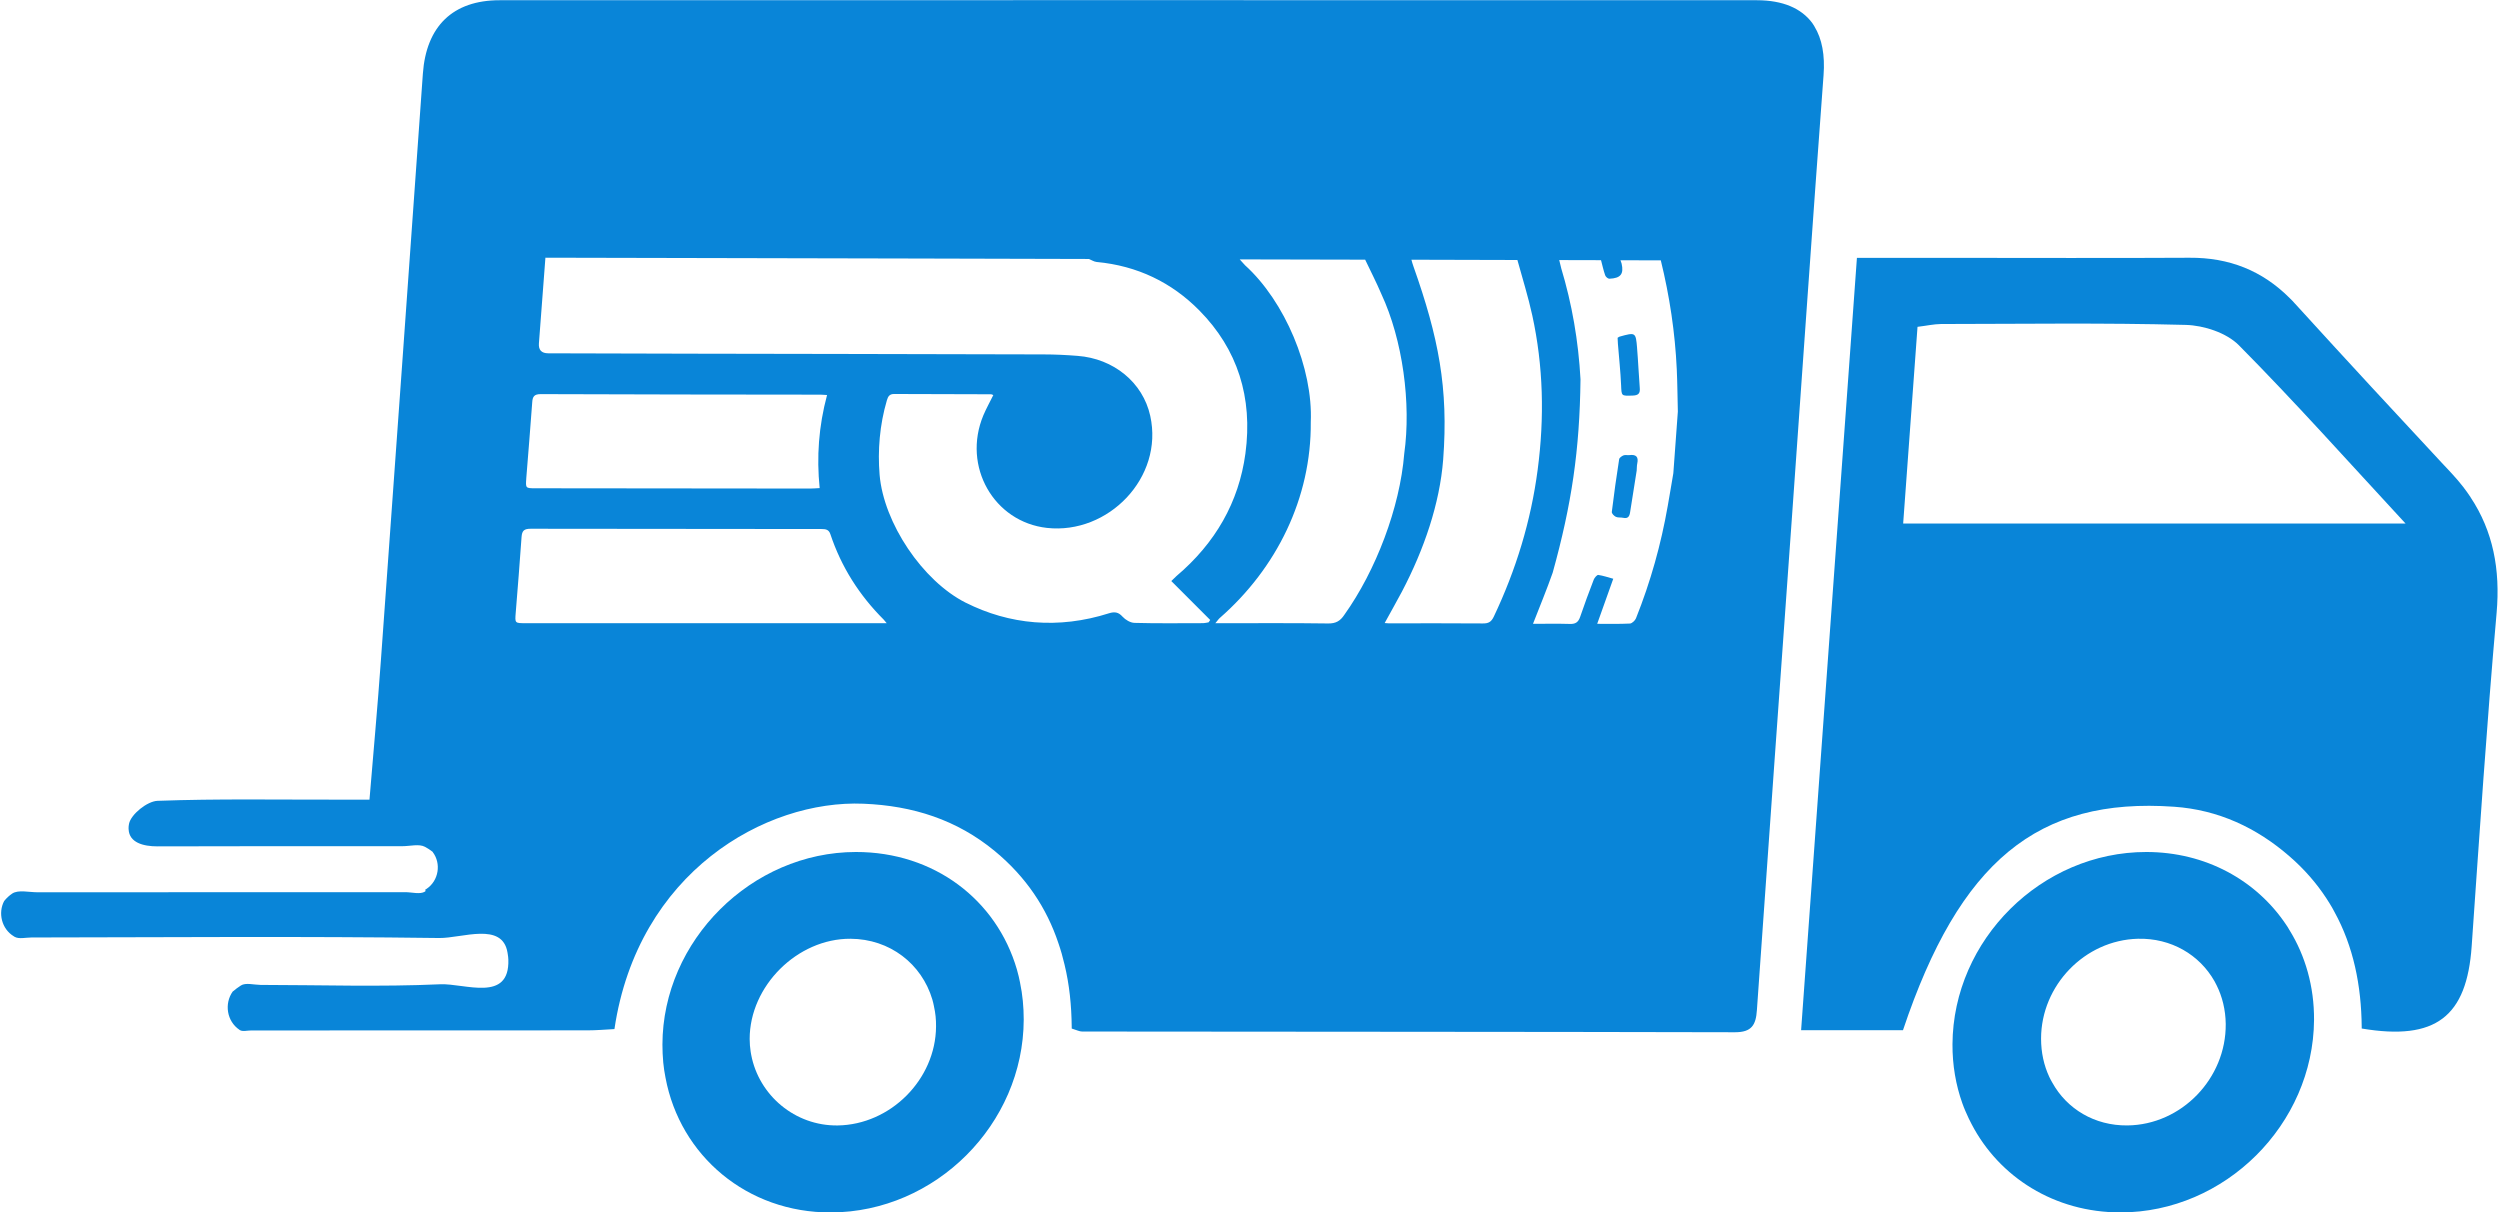 <svg width="932" height="452" viewBox="0 0 932 452" fill="none" xmlns="http://www.w3.org/2000/svg">
<path d="M610.311 129.778C609.816 123.826 609.759 123.835 603.747 125.505C603.576 125.552 603.433 125.695 603.043 125.934C603.072 126.602 603.091 127.393 603.157 128.175C603.566 133.307 604.118 138.429 604.346 143.58C604.527 147.691 604.356 147.605 608.646 147.471C610.758 147.405 611.481 146.699 611.309 144.658C610.91 139.707 610.72 134.719 610.301 129.768L610.311 129.778Z" fill="#0985D8"/>
<path d="M607.476 169.667C606.734 169.762 605.925 169.505 605.269 169.753C604.622 170.001 603.709 170.649 603.623 171.183C602.606 177.717 601.673 184.27 600.884 190.823C600.808 191.433 601.702 192.33 602.396 192.673C603.157 193.045 604.223 192.835 605.107 193.036C606.877 193.436 607.457 192.549 607.695 191.013C608.494 185.834 609.331 180.664 610.158 175.418C610.225 174.57 610.187 173.644 610.377 172.748C610.9 170.315 609.94 169.362 607.486 169.657L607.476 169.667Z" fill="#0985D8"/>
<path d="M581.983 99.828C581.716 98.883 581.507 97.901 581.279 96.957C586.501 96.957 591.685 96.995 596.86 96.995C597.364 98.883 597.773 100.81 598.411 102.632C598.61 103.204 599.419 103.91 599.961 103.91C604.204 103.738 605.412 102.155 604.537 98.273C604.432 97.834 604.232 97.434 604.099 97.023C609.112 97.023 614.135 97.023 619.148 97.061C622.41 110.358 624.465 123.893 625.102 137.733C625.34 142.969 625.369 148.196 625.502 153.433C624.96 161.092 624.389 168.761 623.818 176.42C623.114 180.474 622.468 184.556 621.735 188.61C619.243 202.889 615.343 216.862 609.883 230.531C609.55 231.341 608.399 232.419 607.657 232.457C603.652 232.658 599.676 232.562 595.433 232.562C597.45 226.887 599.371 221.526 601.426 215.756C599.438 215.212 597.659 214.611 595.833 214.335C595.357 214.296 594.415 215.384 594.149 216.09C592.37 220.716 590.648 225.342 589.069 229.996C588.365 232.057 587.253 232.696 585.131 232.6C580.622 232.467 576.113 232.562 571.5 232.562C574.059 225.981 576.646 219.771 578.844 213.495C585.911 188.047 588.908 167.826 589.212 141.424C588.442 127.183 586.044 113.305 581.973 99.837L581.983 99.828ZM565.688 96.928C567.571 103.815 569.731 110.635 571.243 117.617C575.352 136.455 575.819 155.655 573.231 175.199C570.739 194.133 565.222 212.332 556.87 229.92C555.928 231.875 554.882 232.448 552.799 232.419C541.117 232.314 529.398 232.381 517.717 232.381C517.241 232.381 516.804 232.343 516.204 232.276C518.392 228.26 520.58 224.445 522.635 220.563C530.882 204.863 536.742 187.751 538.016 171.317C540.033 144.648 536.266 125.715 526.944 99.351C526.611 98.54 526.44 97.662 526.173 96.823C539.367 96.861 552.532 96.89 565.697 96.928H565.688ZM508.927 96.794C510.944 101.049 513.103 105.236 514.949 109.557C522.958 126.735 526.126 150.438 523.5 169.133C521.883 189.287 512.894 212.78 501.184 229.186C499.672 231.484 498.017 232.457 495.191 232.429C482.873 232.257 470.478 232.324 458.131 232.324H453.08C453.917 231.341 454.288 230.769 454.792 230.33C475.9 211.864 488.894 185.672 488.656 157.353C489.531 137.304 478.992 112.294 464.114 98.855C463.439 98.149 462.802 97.405 462.164 96.699C477.755 96.737 493.336 96.766 508.927 96.804V96.794ZM196.188 178.385C196.93 168.932 197.738 159.451 198.413 149.999C198.547 147.872 199.117 146.928 201.581 146.928C236.358 147.061 271.164 147.099 305.942 147.128C306.579 147.128 307.188 147.195 308.329 147.261C305.2 158.974 304.391 170.315 305.571 181.962C304.22 182.028 303.117 182.133 302.032 182.133C267.892 182.095 233.724 182.067 199.593 182.028C195.959 182.028 195.921 181.99 196.197 178.385H196.188ZM195.883 232.324C191.983 232.324 191.945 232.324 192.249 228.575C192.991 219.123 193.8 209.67 194.437 200.189C194.609 197.795 195.417 197.118 197.871 197.118C233.99 197.185 270.118 197.223 306.265 197.223C307.882 197.223 308.995 197.423 309.566 199.15C313.637 211.368 320.372 221.937 329.428 230.979C329.666 231.217 329.866 231.484 330.569 232.333H195.883V232.324ZM360.029 224.693C343.934 216.595 329.428 194.953 327.915 176.992C327.174 167.979 327.916 158.431 330.646 149.179C331.083 147.691 331.692 146.88 333.309 146.88C345.361 146.918 357.414 146.947 369.494 146.985C369.732 146.985 369.998 147.157 370.303 147.29C369.057 149.818 367.677 152.288 366.603 154.816C358.622 173.921 370.579 194.609 390.298 196.803C413.156 199.331 433.893 178.032 428.814 155.045C426.055 142.521 415.116 133.679 401.713 132.668C397.508 132.334 393.266 132.124 389.023 132.124C364.044 132.086 339.064 132.019 314.084 131.953C277.528 131.886 240.934 131.848 204.406 131.714C201.895 131.714 200.728 130.487 200.906 128.032C201.714 117.369 202.523 106.695 203.331 96.07C249.286 96.174 295.231 96.27 341.185 96.375C362.769 96.442 384.343 96.48 405.955 96.546C406.897 96.918 407.81 97.558 408.819 97.662C424.067 99.084 436.823 105.322 447.097 115.718C461.403 130.197 467.092 148.187 464.295 169.056C461.841 187.217 453.089 202.478 438.545 214.792C437.974 215.298 437.432 215.842 436.661 216.614C441.541 221.507 446.355 226.305 451.168 231.131C450.968 231.399 450.768 231.704 450.559 232.009C449.884 232.114 449.208 232.314 448.571 232.314C440.057 232.314 431.468 232.448 422.954 232.209C421.375 232.171 419.558 231.065 418.474 229.882C416.99 228.232 415.61 227.955 413.423 228.632C394.54 234.642 376.258 232.848 360.029 224.684V224.693ZM676.431 9.872C676.431 9.805 676.393 9.767 676.365 9.739C676.127 9.338 675.861 8.928 675.594 8.556C671.485 3.052 664.617 0.115 655.029 0.086C498.797 0.048 342.527 0.048 186.257 0.086C168.82 0.086 158.889 9.777 157.643 27.499C152.43 100.448 147.275 173.425 141.986 246.364C140.778 263.275 139.227 280.149 137.743 298.109H125.653C103.337 298.147 81.011 297.737 58.733 298.548C54.9 298.681 48.802 303.575 48.098 307.123C47.965 307.733 47.927 308.306 47.927 308.811C47.927 308.983 47.956 309.116 47.956 309.25C48.222 314.076 53.311 315.526 58.657 315.526C89.125 315.421 119.594 315.459 150.052 315.459C152.878 315.459 156.245 314.515 158.433 315.698C159.413 316.203 160.316 316.814 161.229 317.52C161.334 317.586 161.363 317.653 161.363 317.72C164.492 321.84 163.655 328.317 158.937 331.426C158.766 331.531 158.604 331.665 158.433 331.76C158.737 331.96 158.766 332.161 158.395 332.399C156.616 333.515 153.543 332.6 151.061 332.6C105.382 332.6 59.665 332.6 13.949 332.638C10.752 332.638 6.814 331.627 4.56 333.115C3.447 333.859 2.439 334.803 1.563 335.881C-0.796 340.268 0.555 346.316 5.197 349.082C5.302 349.148 5.397 349.187 5.464 349.253C7.081 350.169 9.64 349.492 11.761 349.492C62.424 349.425 113.059 349.015 163.722 349.692C172.235 349.797 187.322 343.549 189.205 355.158C189.272 355.396 189.272 355.596 189.31 355.835C189.415 356.407 189.481 357.046 189.51 357.723C190.052 373.862 173.282 366.537 164.093 366.937C141.805 367.948 119.451 367.204 97.135 367.176C94.642 367.138 91.579 366.26 89.829 367.376C88.754 368.082 87.708 368.826 86.728 369.675C83.599 374.129 84.474 380.711 89.325 383.954C89.363 383.992 89.392 383.992 89.43 384.02C90.438 384.659 92.188 384.154 93.634 384.154C135.413 384.154 177.22 384.154 218.998 384.116C222.432 384.116 225.866 383.81 229.062 383.639C237.747 325.141 285.414 298.1 321.904 299.626C340.32 300.37 356.71 305.597 370.855 317.281C382.602 326.972 390.212 338.58 394.55 351.543C395.463 354.175 396.234 356.874 396.871 359.641C398.659 367.033 399.468 374.835 399.535 382.895V383.439C401.418 384.011 402.398 384.555 403.406 384.555C484.537 384.659 565.669 384.621 646.829 384.822C652.955 384.822 654.61 382.189 654.971 376.581C659.214 315.65 663.628 254.72 667.965 193.799C671.904 138.544 675.708 83.288 679.818 28.062C680.389 20.565 679.247 14.46 676.422 9.872H676.431Z" fill="#0985D8"/>
<path d="M921.015 185.338C920.577 184.661 920.14 184.022 919.635 183.345C919.226 182.734 918.76 182.133 918.285 181.523C917.001 179.873 915.621 178.251 914.147 176.658C913.243 175.676 912.33 174.703 911.417 173.721C911.312 173.616 911.179 173.482 911.084 173.387C893.039 154.015 875.032 134.566 857.187 114.955C856.682 114.412 856.207 113.878 855.703 113.334L855.598 113.229C854.989 112.523 854.352 111.846 853.676 111.207C843.374 100.877 831.056 95.984 816.207 96.089C786.081 96.26 755.984 96.127 725.887 96.127H692.26C685.288 192.33 678.429 287.55 671.495 383.486C671.495 383.687 671.457 383.858 671.457 384.059H709.43C730.538 321.106 759.627 297.174 810.49 300.751C826.956 301.896 841.263 308.544 853.61 319.313C859.099 324.072 863.579 329.271 867.241 334.841C867.65 335.452 868.05 336.052 868.421 336.701C869.096 337.75 869.695 338.828 870.275 339.944C877.343 352.773 880.311 367.357 880.444 382.885V383.429C908.078 388.084 919.626 379.003 921.443 352.716C924.335 311.301 927.065 269.847 930.736 228.499C932.154 212.293 929.424 198.015 921.005 185.357L921.015 185.338ZM709.506 195.191C709.506 195.02 709.535 194.857 709.535 194.686C711.352 170.048 713.073 146.25 714.852 121.842C718.22 121.441 720.873 120.831 723.575 120.793C754.005 120.755 784.436 120.316 814.837 121.127C821.601 121.298 830.057 124.064 834.661 128.719C855.398 149.646 875.06 171.689 896.33 194.676C896.501 194.848 896.634 195.01 896.806 195.182H709.497L709.506 195.191Z" fill="#0985D8"/>
<path d="M853.515 346.754C853.144 346.048 852.706 345.371 852.24 344.694C841.167 328.183 822.276 317.624 800.131 317.624C761.082 317.624 728.122 350.303 727.884 389.285C727.846 397.078 729.13 404.48 731.556 411.29C731.889 412.273 732.298 413.246 732.697 414.19C733.097 415.134 733.506 416.05 733.944 416.956C734.276 417.662 734.647 418.377 735.018 419.083C745.32 438.865 765.953 451.99 790.495 451.99C829.448 451.99 862.399 419.217 862.675 380.224C862.742 367.767 859.441 356.321 853.515 346.735V346.754ZM826.319 367.243C828.468 371.525 829.686 376.456 829.753 381.722C829.952 402.076 813.22 419.36 793.092 419.56C780.868 419.693 770.538 413.417 765.116 403.631C764.707 402.925 764.307 402.21 763.974 401.475C761.986 397.221 760.911 392.395 760.911 387.235C760.911 367.319 777.235 350.474 797.001 349.969C809.425 349.663 819.964 355.94 825.548 365.764C825.814 366.27 826.09 366.747 826.319 367.252V367.243Z" fill="#0985D8"/>
<path d="M380.3 366.432C380.129 365.592 379.929 364.744 379.758 363.933C379.558 363.055 379.321 362.216 379.083 361.367C371.511 335.442 348.244 317.586 319.059 317.624C280.182 317.663 247.022 350.675 246.955 389.419C246.955 391.68 247.06 393.912 247.26 396.105C247.431 397.994 247.735 399.882 248.097 401.742C253.547 430.91 278.565 452.105 309.737 452C348.757 451.895 381.547 419.121 381.642 380.1C381.642 375.379 381.204 370.781 380.291 366.432H380.3ZM348.186 375.207C348.729 377.601 348.995 380.1 348.957 382.704C348.824 402.42 331.987 419.293 312.268 419.569C296.382 419.77 282.912 408.333 280.049 393.244C279.982 392.872 279.916 392.471 279.849 392.099C279.611 390.544 279.478 388.961 279.478 387.34C279.45 367.595 297.257 349.873 317.052 349.969C331.759 350.035 343.649 359.354 347.587 372.651C347.825 373.49 348.025 374.339 348.196 375.216L348.186 375.207Z" fill="#0985D8"/>
</svg>
